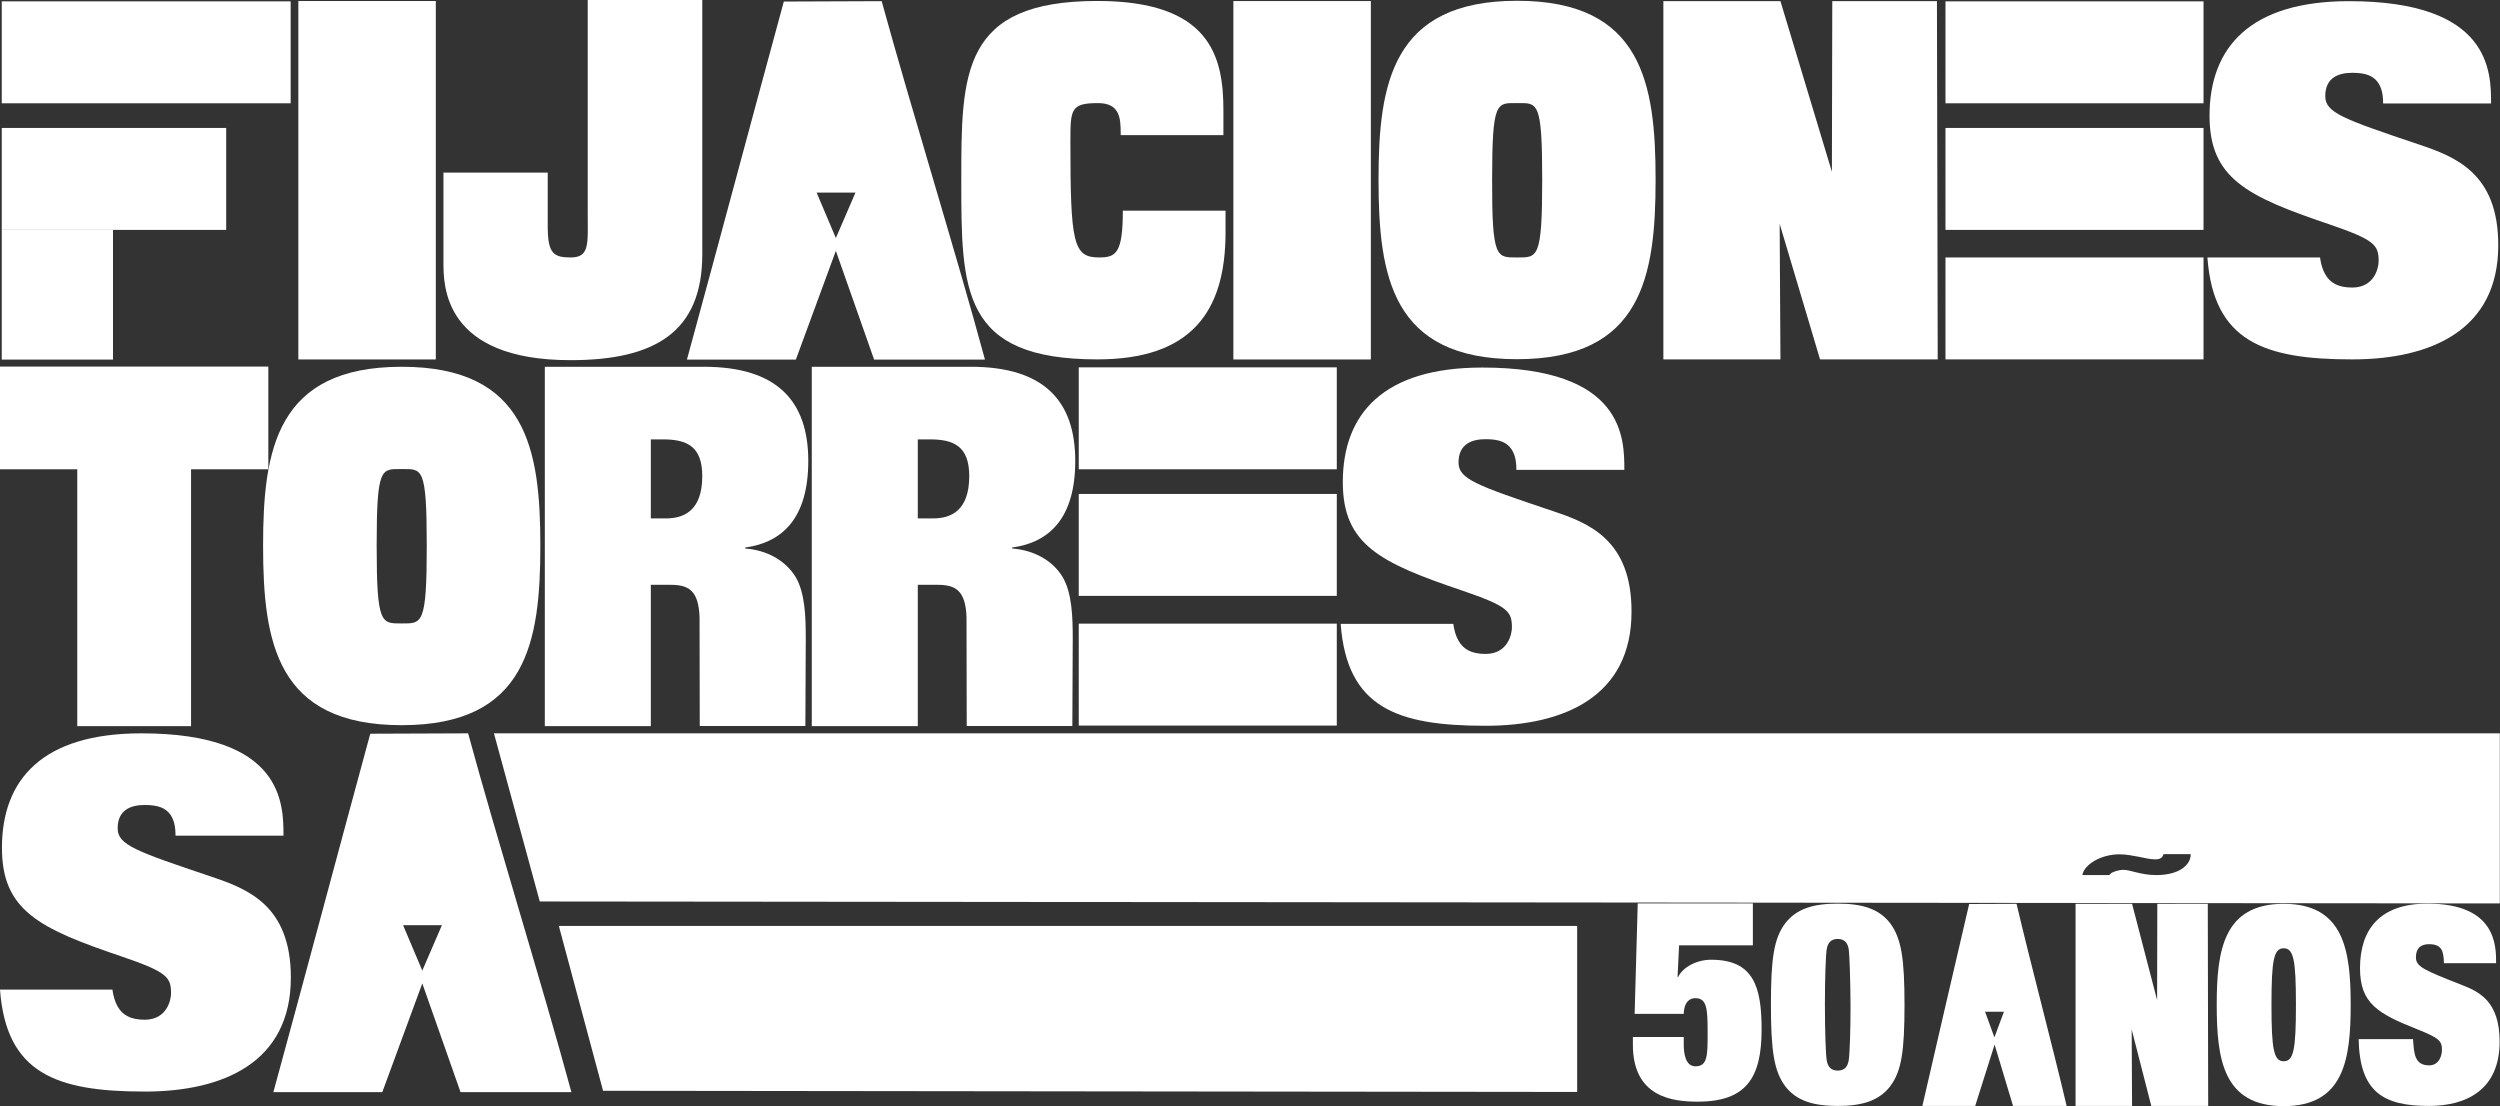 <?xml version="1.0" encoding="utf-8"?>
<!-- Generator: Adobe Illustrator 21.0.2, SVG Export Plug-In . SVG Version: 6.00 Build 0)  -->
<!DOCTYPE svg PUBLIC "-//W3C//DTD SVG 1.1//EN" "http://www.w3.org/Graphics/SVG/1.1/DTD/svg11.dtd">
<svg version="1.1" id="Layer_1" xmlns="http://www.w3.org/2000/svg" xmlns:xlink="http://www.w3.org/1999/xlink" x="0px" y="0px"
	 viewBox="0 0 1287.6 569.7" style="enable-background:new 0 0 1287.6 569.7;" xml:space="preserve">
<rect x="0" y="0" width="1287.6" height="569.7" fill="#333333" stroke="none"/>
<style type="text/css">
	.st0{fill:#FFFFFF;}
</style>
<g>
	<polygon class="st0" points="943.7,0.6 997.6,0.6 998,185.1 937.4,185.1 916.6,115.3 917,185.1 856.7,185.1 856.7,0.6 917,0.6 
		943.5,88.5 	"/>
	
		<rect x="96.7" y="57.4" transform="matrix(4.228155e-11 1 -1 4.228155e-11 281.858 -96.171)" class="st0" width="184.6" height="70.8"/>
	
		<rect x="578.3" y="57.4" transform="matrix(4.229576e-11 1 -1 4.229576e-11 763.442 -577.755)" class="st0" width="184.6" height="70.8"/>
	<g>
		<rect x="1002" y="0.7" class="st0" width="132.9" height="52.5"/>
		<rect x="1002" y="65.9" class="st0" width="132.9" height="52.5"/>
		<rect x="1002" y="132.6" class="st0" width="132.9" height="52.5"/>
	</g>
	<g>
		<rect x="0.9" y="0.7" class="st0" width="148.8" height="52.5"/>
		<rect x="0.9" y="65.9" class="st0" width="115.6" height="52.5"/>
		<rect x="0.9" y="118.4" class="st0" width="57.3" height="66.8"/>
	</g>
	<g>
		<rect x="555.6" y="189.2" class="st0" width="132.9" height="52.5"/>
		<rect x="555.6" y="254.4" class="st0" width="132.9" height="52.5"/>
		<rect x="555.6" y="321.2" class="st0" width="132.9" height="52.5"/>
	</g>
	<g>
		<path class="st0" d="M852.7,92.5c0,49.6-6.9,92.5-71.4,92.5S710,142.2,710,92.5c0-49.3,6.9-92.1,71.4-92.1S852.7,43.2,852.7,92.5z
			 M781.4,132.6c10.5,0,12.9,0.8,12.9-40.1c0-40.9-2.4-39.4-12.9-39.4s-12.9-1.5-12.9,39.4C768.4,133.4,770.8,132.6,781.4,132.6z"/>
	</g>
	<g>
		<path class="st0" d="M278.3,281c0,49.6-6.9,92.5-71.4,92.5s-71.4-42.8-71.4-92.5c0-49.3,6.9-92.1,71.4-92.1S278.3,231.7,278.3,281
			z M206.9,321.1c10.5,0,12.9,0.8,12.9-40.1c0-40.9-2.4-39.4-12.9-39.4S194,240.1,194,281C194,321.8,196.4,321.1,206.9,321.1z"/>
	</g>
	<g>
		<path class="st0" d="M577.2,68.5c0-7.7-0.5-15.4-11.7-15.4c-14.2,0-14.2,3.4-14.2,20c0,52,1.4,59.5,14.7,59.5
			c8.7,0,12.3-2,12.3-24.1l0,0h52.9v11.2c0,41.5-18.3,65.4-66,65.4c-70.1,0-70.1-35.6-70.1-92.3c0-55,0-92.3,70.1-92.3
			c58.1,0,64.9,28.6,64.9,56.2v12.9h-52.9V68.5z"/>
	</g>
	<path class="st0" d="M454.1,0.6c-7.4,0-43,0.2-50.4,0.2c-15,55-34.8,129.2-49.9,184.4c19.6,0,56.1,0,56.1,0l20.6-56l19.7,56
		c0,0,37.5,0,57.1,0C492.3,129.9,469.2,55.6,454.1,0.6z M430.5,122.6l-9.9-23.4h20L430.5,122.6z"/>
	<path class="st0" d="M241.1,377.7c-7.4,0-43,0.2-50.4,0.2c-15,55.1-34.8,129.4-49.9,184.6c19.6,0,56.1,0,56.1,0l20.6-56l19.7,56
		c0,0,37.5,0,57.1,0C279.3,507.2,256.1,432.8,241.1,377.7z M217.5,499.9l-9.9-23.4h20L217.5,499.9z"/>
	<g>
		<path class="st0" d="M0,188.8h138.2v52.9H98.4V374H39.8V241.7H0V188.8z"/>
	</g>
	<path class="st0" d="M383.8,282.5V282c19.1-2.6,32.5-15.1,32.5-44.6c0-30.9-16.1-48.5-53.8-48.5h-81.9v185.1h54.6v-55.8v-17h10.1
		c9.2,0,14.6,2.7,15,17h0v0.6c0,0.4,0,0.7,0,1.1c0,9.1,0.1,54,0.1,54h54.4l0.2-45c0-10.9-0.3-23.4-5.2-31.7
		C404.5,288.5,394.7,283.3,383.8,282.5z M343.1,267h-7.9v-40.7h6.3c12.3,0,20.2,3.6,20.2,18.9C361.7,263.1,352.1,267,343.1,267z"/>
	<path class="st0" d="M521.3,282.5V282c19.1-2.6,32.5-15.1,32.5-44.6c0-30.9-16.1-48.5-53.8-48.5h-81.9v185.1h54.6v-55.8v-17h10.1
		c9.2,0,14.6,2.7,15,17h0v0.6c0,0.4,0,0.7,0,1.1c0,9.1,0.1,54,0.1,54h54.4l0.2-45c0-10.9-0.3-23.4-5.2-31.7
		C542.1,288.5,532.2,283.3,521.3,282.5z M480.6,267h-7.9v-40.7h6.3c12.3,0,20.2,3.6,20.2,18.9C499.2,263.1,489.7,267,480.6,267z"/>
	<path class="st0" d="M287.8,476.8l22.8,85l501.7,0.6v-85.5H287.8z"/>
	<polygon class="st0" points="1111.1,465.5 1137.1,465.5 1137.3,569.6 1108,569.6 1097.9,530.2 1098.1,569.6 1069,569.6 1069,465.5 
		1098.1,465.5 1111,515.1 	"/>
	<g>
		<path class="st0" d="M1242.8,535.2c0.3,4.2,0.5,7.3,1.6,9.7c1.1,2.4,3.1,3.8,6.7,3.8c5.6,0,6.6-5.9,6.6-7.7c0-4.8-1-6.2-12.5-10.8
			c-20.5-8.1-29.7-13.4-29.7-31.5c0-20,10.2-33.3,34.7-33.3c35.4,0,35.4,21.6,35.4,30.7h-26.9c0-2.6-0.3-5.5-1.3-7.1
			c-1.1-1.8-2.9-2.7-6.4-2.7c-3.3,0-6.7,1.3-6.7,6.8c0,4.8,4.3,6.6,23.4,14.1c8.9,3.5,19.7,8.2,19.7,29.3
			c0,24.5-16.7,33.1-36.4,33.1c-23.1,0-35.7-6.8-36.2-34.4H1242.8z"/>
	</g>
	<g>
		<path class="st0" d="M1210.7,517.5c0,28-3.4,52.2-34.5,52.2c-31.2,0-34.5-24.2-34.5-52.2c0-27.8,3.4-52,34.5-52
			C1207.3,465.5,1210.7,489.7,1210.7,517.5z M1176.2,546.6c5.1,0,6.3-6,6.3-29.1c0-23.1-1.2-29.1-6.3-29.1c-5.1,0-6.3,6-6.3,29.1
			C1169.9,540.6,1171.1,546.6,1176.2,546.6z"/>
	</g>
	<path class="st0" d="M1038.6,465.5c-3.6,0-20.8,0.1-24.4,0.1c-7.3,31-16.9,72.9-24.1,104c9.5,0,27.2,0,27.2,0l10-31.6l9.5,31.6
		c0,0,18.1,0,27.6,0C1057.1,538.5,1045.9,496.5,1038.6,465.5z M1027.2,534.3l-4.8-13.2h9.7L1027.2,534.3z"/>
	<path class="st0" d="M843.5,465.3h59.3v21.6h-38l-0.8,16.3h0.3c2.5-5.2,9.7-8.9,17-8.9c21.7,0,26,13.6,26,35.9
		c0,24.8-7.8,37.2-32.9,37.2c-12.8,0-33.4-2.2-33.4-29.3v-4h26.2v4c0,4,0.7,11.1,6,11.1c6.3,0,6.3-5.5,6.3-17.6
		c0-12.1-0.4-17.5-6.3-17.5c-4.5,0-6,4.3-6,8.1h-25.3L843.5,465.3z"/>
	<path class="st0" d="M919.5,475.5c5.7-7.4,14.3-10.1,27-10.1c12.7,0,21.3,2.7,27,10.1c5.8,7.8,7.4,18.2,7.4,42
		c0,23.8-1.5,34.2-7.4,42c-5.7,7.4-14.3,10.1-27,10.1c-12.7,0-21.3-2.7-27-10.1c-5.8-7.8-7.4-18.2-7.4-42
		C912.1,493.7,913.6,483.3,919.5,475.5z M952.1,488.5c-0.6-2.9-2.1-4.9-5.6-4.9s-5,2-5.6,4.9c-0.6,3-1,15.7-1,29c0,13.3,0.4,26,1,29
		c0.6,2.9,2.1,4.9,5.6,4.9s5-2,5.6-4.9c0.6-3,1-15.7,1-29C953,504.2,952.6,491.5,952.1,488.5z"/>
	<path class="st0" d="M254.4,377.7l23.6,86.6l1009.5,1v-87.6H254.4z M1110.6,450.7c-8.1,0-13.2-2.7-17-2.7c-2.3,0-6.9,1.3-7.1,2.7
		h-14c0.9-5.3,9.3-10.7,19.2-10.7c3.4,0,6.7,0.7,10,1.3c3.1,0.7,6.1,1.3,8.4,1.3c3.3,0,3.9-1.6,4.2-2.7h14
		C1128.4,445.4,1122.5,450.7,1110.6,450.7z"/>
	<g>
		<path class="st0" d="M302.7,0h59v131c0,40-24.4,54.5-67.8,54.5c-65.5,0-65.5-38.5-65.5-50.2V88.9h53.7v28.2
			c0.1,13.3,2.9,15.5,11.8,15.5c10,0,8.8-7.1,8.8-23.2V0z"/>
	</g>
	<path class="st0" d="M1246.1,74.5c-39.6-13.3-48.5-16.5-48.5-25c0-9.7,7.1-12,13.9-12c7.1,0,10.8,1.6,13.2,4.9
		c2,2.9,2.7,6.3,2.7,10.9h55.6c0-16.2,0-52.7-73.2-52.7c-50.8,0-71.8,23.7-71.8,59c0,32.1,19,41.5,61.3,55.8
		c23.7,8.1,25.8,10.7,25.8,19.1c0,3.2-2,13.6-13.6,13.6c-7.5,0-11.5-2.6-13.9-6.8c-1.5-2.7-2.2-5.3-2.7-8.7h-58
		c3.2,43.2,29,52.5,74.6,52.5c40.7,0,75.2-15.2,75.2-58.7C1286.8,89.1,1264.4,80.7,1246.1,74.5z"/>
	<path class="st0" d="M109.1,451.6c-39.6-13.3-48.5-16.5-48.5-25c0-9.7,7.1-12,13.9-12c7.1,0,10.8,1.6,13.2,4.9
		c2,2.9,2.7,6.3,2.7,10.9H146c0-16.2,0-52.7-73.2-52.7C22,377.7,1,401.3,1,436.7c0,32.1,19,41.5,61.3,55.8
		c23.7,8.1,25.8,10.7,25.8,19.1c0,3.2-2,13.6-13.6,13.6c-7.5,0-11.5-2.6-13.9-6.8c-1.5-2.7-2.2-5.3-2.7-8.7H0
		c3.2,43.2,29,52.5,74.6,52.5c40.7,0,75.2-15.2,75.2-58.7C149.8,466.2,127.4,457.8,109.1,451.6z"/>
	<path class="st0" d="M799.7,263.2c-39.6-13.3-48.5-16.5-48.5-25c0-9.7,7.1-12,13.9-12c7.1,0,10.8,1.6,13.2,4.9
		c2,2.9,2.7,6.3,2.7,10.9h55.6c0-16.2,0-52.7-73.2-52.7c-50.8,0-71.8,23.7-71.8,59c0,32.1,19,41.5,61.3,55.8
		c23.7,8.1,25.8,10.7,25.8,19.1c0,3.2-2,13.6-13.6,13.6c-7.5,0-11.5-2.6-13.9-6.8c-1.5-2.7-2.2-5.3-2.7-8.7h-58
		c3.2,43.2,29,52.5,74.6,52.5c40.7,0,75.2-15.2,75.2-58.7C840.4,277.8,818,269.3,799.7,263.2z"/>
</g>
</svg>
